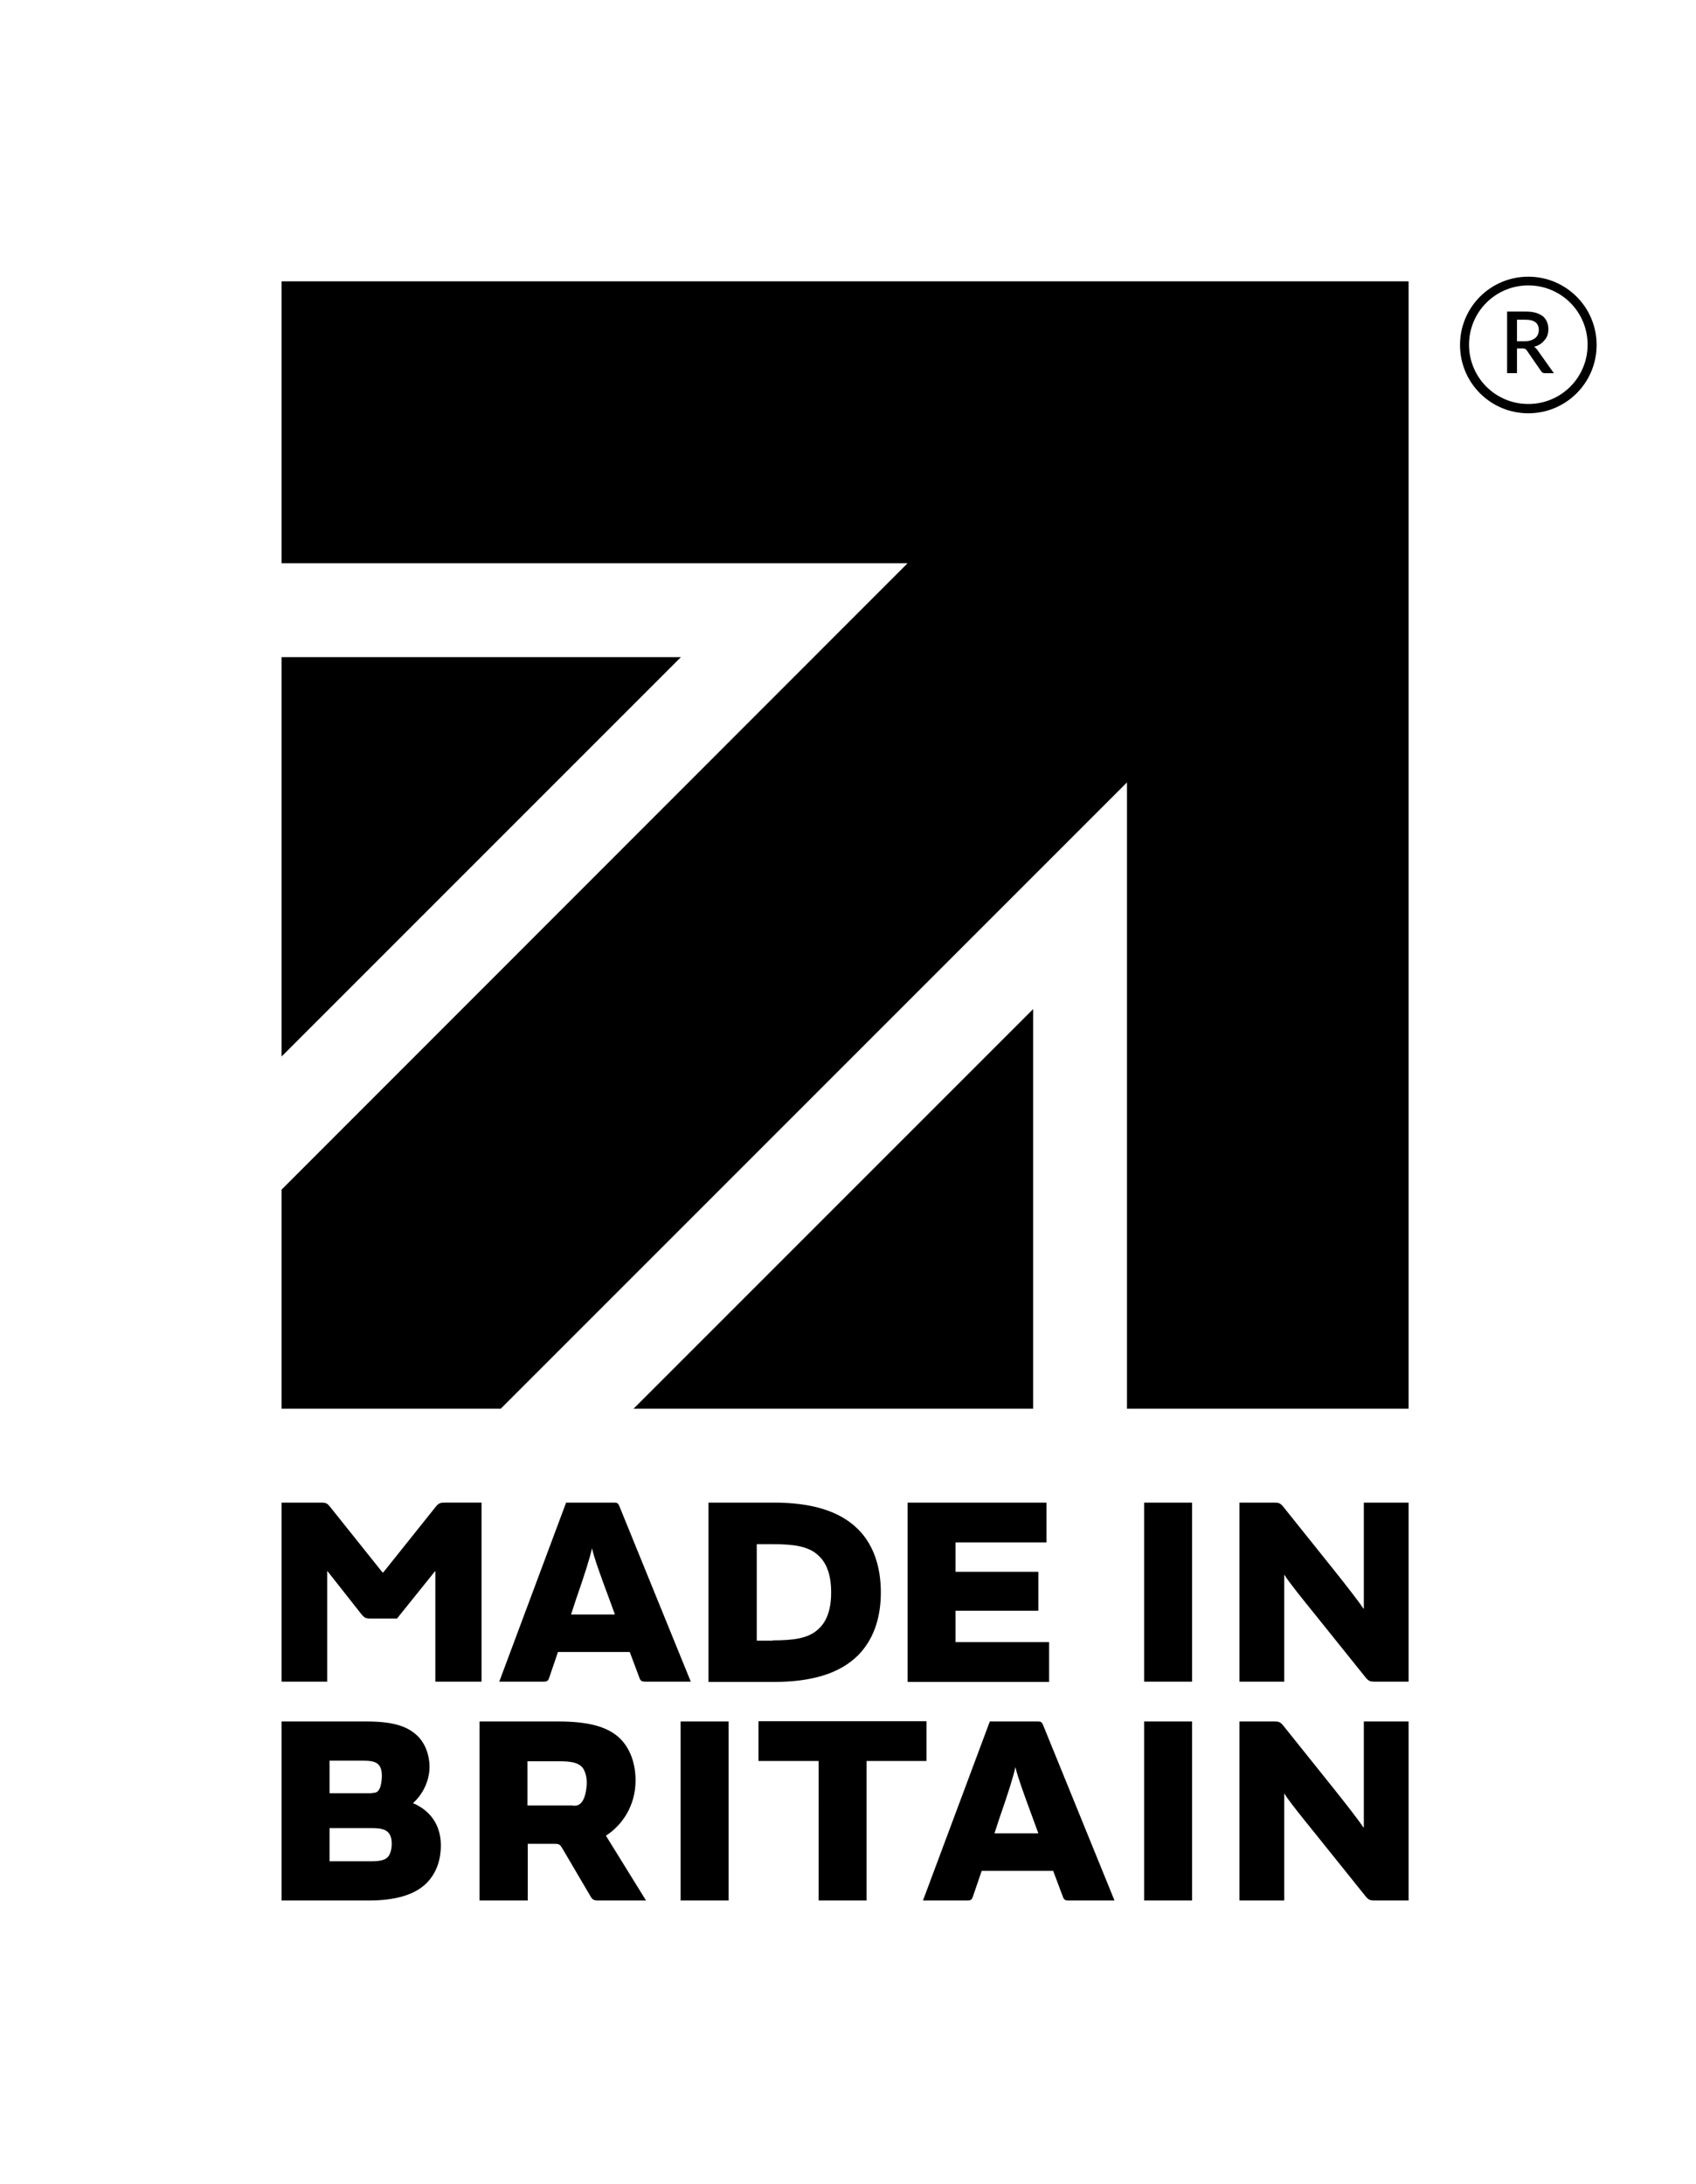 <svg xml:space="preserve" style="enable-background:new 0 0 583.6 751.5;" viewBox="0 0 583.6 751.5" y="0px" x="0px" xmlns:xlink="http://www.w3.org/1999/xlink" xmlns="http://www.w3.org/2000/svg" id="Layer_1" version="1.1">
<g>
	<g>
		<path d="M534.7,128.4h-3.1c-0.6,0-1-0.2-1.3-0.7l-4.9-7.1c-0.2-0.2-0.3-0.4-0.5-0.5c-0.2-0.1-0.5-0.2-0.9-0.2H522v8.5h-3.4v-21.2
			h6.2c1.4,0,2.6,0.1,3.6,0.4c1,0.3,1.8,0.7,2.5,1.2c0.6,0.5,1.1,1.2,1.4,1.9c0.3,0.7,0.5,1.6,0.5,2.5c0,0.7-0.1,1.4-0.3,2.1
			c-0.2,0.6-0.5,1.2-1,1.7c-0.4,0.5-0.9,1-1.5,1.4c-0.6,0.4-1.3,0.7-2.1,0.9c0.4,0.3,0.8,0.6,1.1,1.1L534.7,128.4z M524.7,117.4
			c0.8,0,1.5-0.1,2.1-0.3c0.6-0.2,1.1-0.5,1.5-0.8c0.4-0.3,0.7-0.8,0.9-1.2c0.2-0.5,0.3-1,0.3-1.6c0-1.2-0.4-2-1.1-2.6
			c-0.8-0.6-1.9-0.9-3.5-0.9H522v7.4H524.7z"></path>
	</g>
	<path d="M525.9,95.2c-13,0-23.5,10.5-23.5,23.5s10.5,23.5,23.5,23.5s23.5-10.5,23.5-23.5S538.9,95.2,525.9,95.2z M525.9,139
		c-11.3,0-20.4-9.1-20.4-20.4s9.1-20.4,20.4-20.4s20.4,9.1,20.4,20.4S537.2,139,525.9,139z"></path>
</g>
<g>
	<g>
		<polygon points="355.5,347.2 355.5,484.7 218,484.7"></polygon>
		<polygon points="96.9,226.1 234.3,226.1 96.9,363.5"></polygon>
		<polygon points="96.9,96.8 484.7,96.8 484.7,484.7 387.8,484.7 387.8,269.2 172.3,484.7 96.9,484.7 96.9,409.3 312.3,193.8 
			96.9,193.8"></polygon>
	</g>
	<path d="M149.8,518.6c1.1-1.4,1.6-1.6,3.4-1.6h12.5v61.6h-15.9v-38h-0.1l-13.1,16.3h-9.2c-1.4,0-2-0.3-2.8-1.2l-11.9-15.1h-0.1v38
		H96.9V517h13.4c1.9,0,2.3,0.2,3.4,1.6l17.9,22.4h0.3L149.8,518.6z M194.8,517h16.4c1.1,0,1.5,0.1,2,1.4l24.5,60.2H222
		c-1.1,0-1.6-0.2-2-1.4l-3.3-8.8H192l-3,8.8c-0.4,1.2-0.8,1.4-2,1.4h-15.2L194.8,517z M203.7,532.7c-0.7,3.3-2.5,9-5.5,17.6
		l-1.7,5.2h15.1l-1.9-5.2C206.3,541.2,204.5,536.1,203.7,532.7L203.7,532.7z M243.8,578.6V517h22.5c12.6,0,22.5,2.7,29,9.2
		c4.9,4.9,7.8,12.2,7.8,21.7s-2.9,16.6-7.8,21.6c-6.5,6.5-16.4,9.2-29,9.2H243.8z M265.9,564.4c7.2,0,12.2-0.7,15.5-3.7
		c2.9-2.5,4.6-6.5,4.6-12.8c0-6.3-1.7-10.4-4.6-12.9c-3.3-3-8.4-3.7-15.5-3.7h-5.5v33.2H265.9z M360.1,517v13.7h-31.3v10.1h28.5
		v13.4h-28.5v10.8H361v13.7h-48.7V517H360.1z M410.2,578.6h-16.5V517h16.5V578.6z M438.5,517c1.5,0,2,0.2,2.9,1.2l17.7,22.1
		c4.3,5.4,8.5,10.8,10.1,13.2h0.1V517h15.4v61.6H473c-1.5,0-2-0.2-2.9-1.2l-17.9-22.3c-3.9-4.8-8.5-10.5-10.2-13.2h-0.1v36.7h-15.4
		V517H438.5z M96.9,592.3h28.9c9,0,14.1,1.4,17.8,4.9c2.7,2.6,4.2,6.6,4.2,10.7c0,4.9-2.4,9.6-5.7,12.5c5.7,2.4,9.6,7.3,9.6,14.5
		c0,5.7-1.9,10-5,13.1c-4.1,4-10.7,5.9-19.8,5.9H96.9V592.3z M128,616.9c1.1,0,1.9-0.2,2.4-1.1c0.7-1,1-3.3,1-4.7
		c0-1.9-0.4-3.2-1.2-4c-1-1-2.6-1.3-5.2-1.3h-11.6v11.2H128z M113.4,640.4h14.5c2.8,0,4.5-0.4,5.5-1.4c0.8-0.8,1.4-2.5,1.4-4.6
		c0-2-0.5-3.2-1.3-4c-1-1-2.6-1.4-5.6-1.4h-14.5V640.4z M181.6,653.9H165v-61.6h27c10.3,0,17.1,1.7,21.4,5.9
		c3.3,3.3,5.3,8.3,5.3,14.4c0,8.7-4.6,15.4-10.2,19l13.8,22.3h-16.4c-1.5,0-2-0.2-2.8-1.6l-9.4-16c-1-1.7-1.2-1.9-3-1.9h-9.1V653.9z
		 M197.2,621.3c1.6,0,2.4-0.3,3.3-1.7c1-1.6,1.4-4.5,1.4-6.3c0-2.2-0.7-4.5-1.8-5.5c-1.5-1.4-3.8-1.8-7.9-1.8h-10.7v15.2H197.2z
		 M250.7,653.9h-16.5v-61.6h16.5V653.9z M281.7,605.9H261v-13.7h57.8v13.7h-20.6v48h-16.5V605.9z M340.6,592.3H357
		c1.1,0,1.5,0.1,2,1.4l24.5,60.2h-15.8c-1.1,0-1.6-0.2-2-1.4l-3.3-8.8h-24.6l-3,8.8c-0.4,1.2-0.8,1.4-2,1.4h-15.2L340.6,592.3z
		 M349.4,608c-0.7,3.3-2.5,9-5.5,17.6l-1.7,5.2h15.1l-1.9-5.2C352,616.4,350.2,611.4,349.4,608L349.4,608z M410.2,653.9h-16.5v-61.6
		h16.5V653.9z M438.5,592.3c1.5,0,2,0.2,2.9,1.2l17.7,22.1c4.3,5.4,8.5,10.8,10.1,13.2h0.1v-36.5h15.4v61.6H473
		c-1.5,0-2-0.2-2.9-1.2l-17.9-22.3c-3.9-4.8-8.5-10.5-10.2-13.2h-0.1v36.7h-15.4v-61.6H438.5z"></path>
</g>
</svg>
